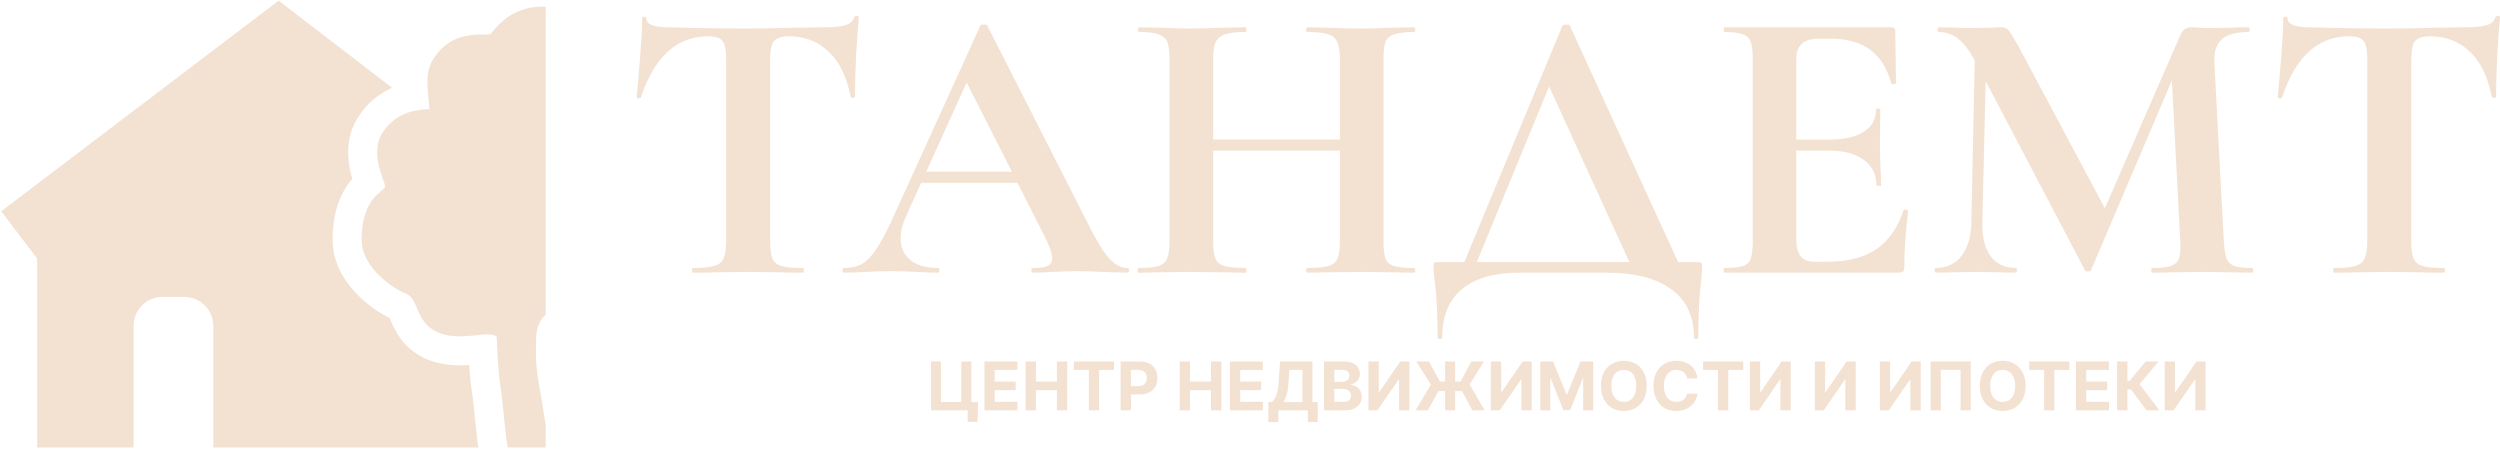 <?xml version="1.0" encoding="UTF-8"?> <svg xmlns="http://www.w3.org/2000/svg" xmlns:xlink="http://www.w3.org/1999/xlink" id="_Слой_1" version="1.1" viewBox="0 0 2225.26 399.26"><defs><style> .st0 { fill: #f3e2d2; } .st1 { fill: none; } .st2 { clip-path: url(#clippath); } </style><clipPath id="clippath"><rect class="st1" width="485.76" height="398.33"></rect></clipPath></defs><g><g><path class="st0" d="M2091.05,32.33c-27.72,0-47.64,18.06-59.76,54.17-.23.7-.93,1.05-2.1,1.05-1.17-.23-1.75-.7-1.75-1.4.93-9.32,1.98-21.32,3.15-36,1.17-14.91,1.75-26.1,1.75-33.55,0-1.17.58-1.75,1.75-1.75,1.4,0,2.1.58,2.1,1.75,0,5.13,6.64,7.69,19.92,7.69,20.04.7,43.46,1.05,70.25,1.05,13.75,0,28.31-.23,43.68-.7l23.77-.35c8.85,0,15.26-.58,19.22-1.75,4.19-1.16,6.87-3.49,8.04-6.99.23-.93.93-1.4,2.09-1.4,1.4,0,2.1.47,2.1,1.4-.7,6.99-1.51,18.17-2.45,33.55-.7,15.38-1.05,27.73-1.05,37.05,0,.7-.59,1.05-1.75,1.05s-1.86-.35-2.09-1.05c-3.49-17.94-10.02-31.34-19.57-40.19-9.55-9.09-21.32-13.63-35.3-13.63-6.76,0-11.3,1.51-13.63,4.54-2.1,2.8-3.15,8.27-3.15,16.43v161.12c0,7.23.7,12.47,2.09,15.73,1.4,3.26,4.08,5.47,8.04,6.64,3.96,1.17,10.25,1.75,18.87,1.75.69,0,1.05.7,1.05,2.1s-.35,2.09-1.05,2.09c-8.39,0-15.03-.11-19.92-.35l-29.01-.35-28.31.35c-4.89.23-11.65.35-20.27.35-.69,0-1.05-.7-1.05-2.09s.35-2.1,1.05-2.1c8.39,0,14.57-.58,18.53-1.75,4.19-1.17,6.99-3.38,8.39-6.64,1.63-3.49,2.45-8.73,2.45-15.73V52.61c0-7.92-1.05-13.28-3.15-16.08-2.1-2.8-6.41-4.19-12.93-4.19v-.01Z"></path><path class="st0" d="M2005.64,240.62c0,1.43-.24,2.09-.71,2.09-7.9,0-14.19-.1-18.85-.33l-25.9-.33-26.18.33c-4.43.24-10.52.33-18.18.33-.71,0-1.05-.67-1.05-2.09s.33-2.09,1.05-2.09c7.47,0,12.95-.57,16.42-1.76,3.71-1.38,6.19-3.71,7.33-6.95,1.19-3.28,1.52-8.43,1.05-15.38l-7.43-142.81-71.88,168.65c-.48.9-1.43,1.38-2.81,1.38s-2.33-.48-2.81-1.38l-88.25-168.03-2.95,126.1c-.24,12.57,2.19,22.47,7.33,29.7,5.38,7,12.8,10.47,22.37,10.47.71,0,1.05.71,1.05,2.09s-.33,2.09-1.05,2.09c-6.28,0-11.19-.1-14.66-.33l-19.23-.33-22.04.33c-3.71.24-8.71.33-15.04.33-.67,0-1.05-.67-1.05-2.09s.38-2.09,1.05-2.09c9.57,0,17.14-3.62,22.75-10.81,5.57-7.24,8.47-17.04,8.71-29.37l3.05-144.57-.24-.48c-4.66-8.62-9.57-14.9-14.66-18.9-4.9-3.95-10.62-5.9-17.14-5.9-.71,0-1.05-.71-1.05-2.09s.33-2.14,1.05-2.14l16.42.38c3.24.24,7.47.33,12.57.33l18.52-.33c2.09-.24,4.81-.38,8.04-.38,3.05,0,5.38,1.09,7,3.19,1.62,2.09,4.66,7.09,9.09,14.99l76.21,142.9,66.4-152.33c1.38-3.24,2.76-5.47,4.19-6.62,1.62-1.43,3.71-2.14,6.28-2.14,2.09,0,4.43.14,7,.38,2.76.24,5.9.33,9.43.33l20.61-.33c3.28-.24,7.9-.38,13.99-.38.67,0,1.05.71,1.05,2.14s-.38,2.09-1.05,2.09c-10.95,0-18.9,2.19-23.8,6.62-4.86,4.43-7.09,11.28-6.62,20.61l8.38,158.7c.48,7.19,1.29,12.42,2.48,15.71,1.38,3.24,3.71,5.47,6.95,6.62,3.52,1.19,8.85,1.76,16.09,1.76.48,0,.71.71.71,2.09l.01.03Z"></path><path class="st0" d="M1698.51,187.88c-2.33,18.14-3.48,34.7-3.48,49.6,0,1.86-.38,3.28-1.05,4.19-.71.71-2.14,1.05-4.24,1.05h-154.47c-.67,0-1.05-.67-1.05-2.09s.38-2.09,1.05-2.09c7.47,0,12.8-.57,16.09-1.76,3.48-1.14,5.81-3.38,7-6.62,1.14-3.47,1.76-8.76,1.76-15.71V52.6c0-7-.62-12.09-1.76-15.38-1.19-3.24-3.52-5.47-7-6.62-3.47-1.43-8.85-2.09-16.09-2.09-.67,0-1.05-.71-1.05-2.09s.38-2.14,1.05-2.14h148.18c2.33,0,3.52,1.09,3.52,3.19l.67,46.46c0,.48-.67.81-2.09,1.05-1.14.24-1.86,0-2.09-.71-3.71-13.47-10-23.52-18.85-30.04-8.85-6.52-20.52-9.81-34.94-9.81h-10.52c-7,0-12.09,1.52-15.38,4.57-3.24,3-4.9,7.66-4.9,13.99v71.26h29.04c13.52,0,23.9-2.33,31.08-7,7.24-4.62,10.85-11.14,10.85-19.56,0-.67.57-1.05,1.76-1.05,1.38,0,2.09.38,2.09,1.05l-.38,31.46.38,16.8c.43,7.9.67,14.19.67,18.85,0,.48-.67.71-2.09.71s-2.09-.24-2.09-.71c0-9.57-3.71-16.99-11.19-22.37-7.19-5.57-17.71-8.38-31.42-8.38h-28.7v78.97c0,6.76,1.29,11.76,3.86,15.04,2.57,3.24,6.66,4.9,12.23,4.9h11.57c18.14,0,32.7-3.76,43.65-11.19,10.95-7.47,18.99-18.99,24.13-34.61,0-.48.48-.71,1.38-.71.71,0,1.29.24,1.76.71.71.24,1.05.48,1.05.71l.01.02Z"></path><path class="st0" d="M1514.44,234c-.24-.48-1.43-.71-3.52-.71h-17.23l-96.35-210.4c-.24-.71-1.29-1.05-3.14-1.05s-3.05.33-3.48,1.05l-87.35,210.4h-23.8c-1.62,0-2.67.24-3.14.71-.24.48-.38,1.62-.38,3.47,0,4.19.38,8.52,1.05,12.95,1.67,13.52,2.48,30.04,2.48,49.6,0,1.19.67,1.76,2.09,1.76s2.09-.57,2.09-1.76c0-18.61,5.81-32.85,17.47-42.6,11.9-9.81,28.89-14.71,51.03-14.71h77.59c25.13,0,44.36,4.9,57.65,14.71,13.52,9.76,20.28,23.99,20.28,42.6,0,1.19.57,1.76,1.76,1.76,1.38,0,2.09-.57,2.09-1.76,0-19.56.9-37.13,2.81-52.74.43-5.62.67-8.85.67-9.81,0-2.09-.24-3.24-.67-3.47ZM1314.51,233.29l64.36-156.32,71.45,156.32h-135.81,0Z"></path><path class="st0" d="M1259.77,240.62c0,1.43-.38,2.09-1.05,2.09-8.19,0-14.71-.1-19.56-.33l-26.94-.33-31.46.33c-4.19.24-9.9.33-17.09.33-.71,0-1.05-.67-1.05-2.09s.33-2.09,1.05-2.09c8.62,0,14.9-.57,18.85-1.76,3.95-1.14,6.66-3.38,8.04-6.62,1.38-3.28,2.09-8.52,2.09-15.71v-80.4h-112.86v80.4c0,6.95.67,12.23,2.09,15.71,1.38,3.24,4.05,5.47,8,6.62,4,1.19,10.28,1.76,18.9,1.76.48,0,.71.71.71,2.09s-.24,2.09-.71,2.09c-8.14,0-14.66-.1-19.56-.33l-30.42-.33-26.23.33c-4.66.24-11.04.33-19.18.33-.48,0-.71-.67-.71-2.09s.24-2.09.71-2.09c8.14,0,14.09-.57,17.8-1.76,3.71-1.14,6.28-3.38,7.71-6.62,1.38-3.47,2.09-8.76,2.09-15.71V52.59c0-7-.71-12.09-2.09-15.38-1.43-3.24-4-5.47-7.71-6.62-3.48-1.43-9.19-2.09-17.14-2.09-.67,0-1.05-.71-1.05-2.09s.38-2.14,1.05-2.14l18.9.38c10.71.48,19.33.71,25.85.71,8.85,0,19.09-.24,30.75-.71l19.23-.38c.48,0,.71.71.71,2.14s-.24,2.09-.71,2.09c-8.38,0-14.57.67-18.52,2.09-3.95,1.38-6.76,3.81-8.38,7.33-1.43,3.24-2.09,8.38-2.09,15.38v70.93h112.86V53.3c0-7-.71-12.14-2.09-15.38-1.38-3.52-4.09-5.95-8.04-7.33-3.95-1.43-10.23-2.09-18.85-2.09-.71,0-1.05-.71-1.05-2.09s.33-2.14,1.05-2.14l17.09.38c11.66.48,22.13.71,31.46.71,6.28,0,15.28-.24,26.94-.71l19.56-.38c.67,0,1.05.71,1.05,2.14s-.38,2.09-1.05,2.09c-7.95,0-13.9.67-17.85,2.09-3.71,1.14-6.28,3.38-7.66,6.62-1.19,3.28-1.76,8.38-1.76,15.38v161.85c0,6.95.57,12.23,1.76,15.71,1.38,3.24,3.95,5.47,7.66,6.62,3.76,1.19,9.66,1.76,17.85,1.76.67,0,1.05.71,1.05,2.09h0Z"></path><path class="st0" d="M1003.29,238.53c-5.81,0-11.42-3.14-16.76-9.43-5.38-6.28-12.14-17.71-20.28-34.27l-87.4-171.94c-.24-.71-1.29-1.05-3.14-1.05-1.62,0-2.67.33-3.14,1.05l-75.83,166.7c-6.05,13.52-11.33,23.8-15.76,30.75-4.43,6.76-8.85,11.57-13.28,14.33-4.43,2.57-9.9,3.86-16.42,3.86-.9,0-1.38.71-1.38,2.09s.48,2.09,1.38,2.09c4.9,0,11.33-.24,19.23-.67,8.85-.48,16.42-.71,22.71-.71s14.23.24,23.09.71c7.9.43,13.99.67,18.18.67,1.14,0,1.71-.67,1.71-2.09s-.57-2.09-1.71-2.09c-10.04,0-18.09-2.33-24.13-7-5.81-4.66-8.71-11.19-8.71-19.56,0-5.81,1.48-12.09,4.52-18.85l13.8-30.42h85.68l23.9,47.17c4.67,9.33,7,15.95,7,19.95,0,3.24-1.43,5.57-4.19,6.95-2.57,1.19-6.9,1.76-12.95,1.76-.95,0-1.38.71-1.38,2.09s.43,2.09,1.38,2.09c4.67,0,10.95-.24,18.85-.67,8.43-.48,15.52-.71,21.33-.71,4.43,0,11.76.24,22.04.71,9.76.43,16.99.67,21.66.67,1.14,0,1.76-.67,1.76-2.09s-.62-2.09-1.76-2.09ZM824.4,152.89l36.03-79.5,40.27,79.5h-76.31.01Z"></path><path class="st0" d="M630.28,32.33c-27.72,0-47.64,18.06-59.76,54.17-.23.7-.93,1.05-2.1,1.05-1.17-.23-1.75-.7-1.75-1.4.93-9.32,1.98-21.32,3.15-36,1.17-14.91,1.75-26.1,1.75-33.55,0-1.16.58-1.75,1.75-1.75,1.4,0,2.09.58,2.09,1.75,0,5.13,6.64,7.69,19.92,7.69,20.04.7,43.46,1.05,70.25,1.05,13.75,0,28.31-.23,43.68-.7l23.77-.35c8.85,0,15.26-.58,19.22-1.75,4.19-1.17,6.87-3.49,8.04-6.99.23-.93.93-1.4,2.09-1.4,1.4,0,2.1.47,2.1,1.4-.7,6.99-1.51,18.17-2.45,33.55-.7,15.38-1.05,27.73-1.05,37.05,0,.7-.58,1.05-1.75,1.05s-1.86-.35-2.09-1.05c-3.49-17.94-10.02-31.34-19.57-40.19-9.55-9.09-21.32-13.63-35.3-13.63-6.76,0-11.3,1.51-13.63,4.54-2.1,2.8-3.15,8.27-3.15,16.43v161.12c0,7.22.7,12.47,2.09,15.73,1.4,3.26,4.08,5.47,8.04,6.64,3.96,1.17,10.25,1.75,18.87,1.75.7,0,1.05.7,1.05,2.1s-.35,2.09-1.05,2.09c-8.39,0-15.03-.11-19.92-.35l-29.01-.35-28.31.35c-4.89.23-11.65.35-20.27.35-.69,0-1.05-.7-1.05-2.09s.35-2.1,1.05-2.1c8.39,0,14.57-.58,18.53-1.75,4.19-1.17,6.99-3.38,8.39-6.64,1.63-3.49,2.45-8.73,2.45-15.73V52.61c0-7.92-1.05-13.28-3.15-16.08-2.1-2.8-6.41-4.19-12.93-4.19l.01-.01Z"></path></g><path class="st0" d="M1955.13,321.73l-18.8,27.32h-.38v-27.32h-9.19v43.51h8l18.9-27.42h.33v27.42h9.19v-43.51h-8.05ZM1904.39,341.92l16.99-20.18h-11.47l-14.42,17.37h-1.86v-17.37h-9.23v43.51h9.23v-18.56h3.14l13.99,18.56h11.38l-17.76-23.33h.01ZM1856.98,357.63v-10.38h18.61v-7.57h-18.61v-10.38h20.14v-7.57h-29.32v43.51h29.42v-7.62h-20.23l-.01.01ZM1806.14,321.73v7.57h13.33v35.94h9.09v-35.94h13.33v-7.57h-35.75,0ZM1800.29,331.35c-1.81-3.33-4.24-5.86-7.33-7.62-3.05-1.76-6.52-2.62-10.38-2.62s-7.33.86-10.38,2.62c-3.09,1.76-5.52,4.28-7.28,7.62-1.81,3.33-2.71,7.38-2.71,12.14s.9,8.76,2.71,12.09c1.76,3.33,4.19,5.86,7.28,7.62,3.05,1.76,6.52,2.62,10.38,2.62s7.33-.86,10.38-2.62c3.09-1.76,5.52-4.28,7.33-7.62,1.81-3.33,2.71-7.38,2.71-12.09s-.9-8.81-2.71-12.14ZM1792.29,351.25c-.9,2.09-2.19,3.71-3.86,4.81-1.67,1.09-3.62,1.62-5.85,1.62s-4.14-.52-5.81-1.62-2.95-2.71-3.86-4.81c-.9-2.09-1.38-4.71-1.38-7.76s.48-5.66,1.38-7.81c.9-2.09,2.19-3.71,3.86-4.81,1.67-1.09,3.62-1.62,5.81-1.62s4.19.52,5.85,1.62c1.67,1.1,2.95,2.71,3.86,4.81.9,2.14,1.38,4.71,1.38,7.81s-.48,5.66-1.38,7.76ZM1718.46,321.73v43.51h9.09v-36.03h17.57v36.03h9.09v-43.51h-35.75,0ZM1701.56,321.73l-18.8,27.32h-.33v-27.32h-9.19v43.51h7.95l18.95-27.42h.29v27.42h9.23v-43.51h-8.1ZM1643.72,321.73l-18.8,27.32h-.38v-27.32h-9.14v43.51h7.95l18.9-27.42h.33v27.42h9.19v-43.51h-8.05ZM1585.89,321.73l-18.8,27.32h-.38v-27.32h-9.19v43.51h8l18.9-27.42h.33v27.42h9.19v-43.51h-8.05ZM1515.91,321.73v7.57h13.33v35.94h9.09v-35.94h13.33v-7.57h-35.75,0ZM1500.49,353.44c-.52.9-1.19,1.71-2.05,2.33-.81.62-1.76,1.09-2.81,1.43-1.05.33-2.19.48-3.43.48-2.19,0-4.14-.52-5.81-1.62-1.67-1.05-2.95-2.67-3.9-4.76-.9-2.09-1.38-4.71-1.38-7.81s.48-5.62,1.38-7.71c.95-2.14,2.24-3.76,3.9-4.86,1.67-1.09,3.62-1.67,5.9-1.67,1.24,0,2.38.19,3.43.52,1.1.38,2.05.86,2.86,1.52.81.67,1.52,1.48,2.05,2.43.52.95.86,2,1,3.24h9.33c-.29-2.52-1-4.76-2.05-6.71-1.05-2-2.38-3.62-4.09-4.95-1.67-1.38-3.57-2.43-5.76-3.14-2.14-.71-4.47-1.05-7-1.05-3.81,0-7.28.86-10.33,2.62-3.05,1.76-5.47,4.28-7.28,7.62-1.76,3.33-2.67,7.38-2.67,12.14s.9,8.76,2.67,12.09c1.76,3.33,4.14,5.86,7.19,7.62,3.09,1.76,6.57,2.62,10.42,2.62,2.81,0,5.28-.43,7.52-1.24,2.19-.86,4.14-2,5.71-3.43,1.62-1.48,2.9-3.14,3.86-4.95.95-1.86,1.57-3.81,1.81-5.81l-9.33-.05c-.19,1.19-.57,2.19-1.14,3.09v.01ZM1463.03,331.35c-1.76-3.33-4.19-5.86-7.28-7.62-3.09-1.76-6.52-2.62-10.38-2.62s-7.33.86-10.42,2.62c-3.05,1.76-5.47,4.28-7.28,7.62-1.76,3.33-2.67,7.38-2.67,12.14s.9,8.76,2.67,12.09c1.81,3.33,4.24,5.86,7.28,7.62,3.09,1.76,6.57,2.62,10.42,2.62s7.28-.86,10.38-2.62c3.09-1.76,5.52-4.28,7.28-7.62,1.81-3.33,2.71-7.38,2.71-12.09s-.9-8.81-2.71-12.14ZM1455.03,351.25c-.9,2.09-2.19,3.71-3.86,4.81-1.62,1.09-3.57,1.62-5.81,1.62s-4.14-.52-5.81-1.62-2.95-2.71-3.9-4.81c-.9-2.09-1.33-4.71-1.33-7.76s.43-5.66,1.33-7.81c.95-2.09,2.24-3.71,3.9-4.81,1.67-1.09,3.57-1.62,5.81-1.62s4.19.52,5.81,1.62c1.67,1.1,2.95,2.71,3.86,4.81.9,2.14,1.38,4.71,1.38,7.81s-.48,5.66-1.38,7.76ZM1406.81,321.73l-11.95,29.23h-.52l-12-29.23h-11.33v43.51h8.9v-28.47h.38l11.23,28.23h6.09l11.28-28.09h.33v28.32h8.95v-43.51h-11.38l.02.01ZM1355.35,321.73l-18.8,27.32h-.38v-27.32h-9.19v43.51h8l18.9-27.42h.33v27.42h9.19v-43.51h-8.05ZM1246.44,321.73l-18.8,27.32h-.38v-27.32h-9.19v43.51h8l18.9-27.42h.33v27.42h9.19v-43.51h-8.05ZM1210.74,347.68c-.9-1.57-2.09-2.76-3.57-3.62-1.43-.86-3-1.33-4.66-1.43v-.43c1.52-.33,2.9-.9,4.05-1.71,1.19-.81,2.14-1.86,2.81-3.14.67-1.29,1.05-2.76,1.05-4.47,0-2.19-.57-4.09-1.62-5.81-1.1-1.67-2.71-3-4.86-3.95-2.14-.9-4.81-1.38-8-1.38h-17.42v43.51h18.61c3.24,0,6-.52,8.19-1.57,2.24-1.05,3.9-2.48,5.05-4.28,1.14-1.81,1.71-3.86,1.71-6.19,0-2.14-.43-4-1.33-5.52l-.01-.01ZM1187.7,329.16h7c2.05,0,3.62.48,4.71,1.43,1.14.95,1.71,2.24,1.71,3.81,0,1.14-.33,2.14-.9,2.95-.57.81-1.33,1.48-2.33,1.9-.95.43-2.09.67-3.33.67h-6.85v-10.76h-.01ZM1200.84,356.25c-1.19.95-3.05,1.48-5.62,1.48h-7.52v-11.57h7.71c1.48,0,2.76.24,3.81.76,1.09.52,1.9,1.29,2.48,2.19.62.9.9,2,.9,3.19,0,1.62-.62,2.95-1.76,3.95ZM1168.18,357.91v-36.18h-28.8l-1.24,18.37c-.29,3.81-.71,6.85-1.29,9.23-.62,2.33-1.33,4.14-2.14,5.47-.86,1.33-1.76,2.38-2.76,3.09h-2.95v17.8h8.85v-10.47h26.23v10.42h8.85v-17.76h-4.76l.01.03ZM1159.33,357.91h-16.76c.76-1.24,1.38-2.67,2-4.28.57-1.71,1.09-3.62,1.48-5.86.43-2.24.76-4.76.9-7.66l.71-10.81h11.66v28.61h.01ZM1103.92,357.63v-10.38h18.61v-7.57h-18.61v-10.38h20.14v-7.57h-29.32v43.51h29.37v-7.62h-20.18l-.01.01ZM1077.93,321.73v17.95h-18.66v-17.95h-9.19v43.51h9.19v-17.99h18.66v17.99h9.19v-43.51h-9.19ZM1028.37,328.83c-1.19-2.24-2.95-4-5.28-5.24-2.33-1.24-5.14-1.86-8.43-1.86h-17.18v43.51h9.19v-14.14h7.76c3.33,0,6.19-.62,8.52-1.81,2.38-1.24,4.19-3,5.43-5.19,1.24-2.19,1.86-4.76,1.86-7.66s-.62-5.43-1.86-7.62l-.01.01ZM1019.9,340.25c-.57,1.09-1.43,1.95-2.62,2.57-1.14.62-2.57.9-4.38.9h-6.24v-14.47h6.24c1.76,0,3.24.29,4.38.9,1.19.57,2.05,1.43,2.62,2.52.57,1.05.86,2.33.86,3.76s-.29,2.71-.86,3.81v.01ZM955.83,321.73v7.57h13.33v35.94h9.09v-35.94h13.33v-7.57h-35.75,0ZM940.74,321.73v17.95h-18.66v-17.95h-9.23v43.51h9.23v-17.99h18.66v17.99h9.19v-43.51h-9.19ZM885.43,357.63v-10.38h18.61v-7.57h-18.61v-10.38h20.14v-7.57h-29.32v43.51h29.37v-7.62h-20.18l-.01.01Z"></path><polygon class="st0" points="870.62 357.86 870.1 375.52 861.34 375.52 861.34 365.24 828.73 365.24 828.73 321.73 837.54 321.73 837.54 357.82 855.68 357.82 855.68 321.73 864.62 321.73 864.62 357.86 870.62 357.86"></polygon><polygon class="st0" points="1321.51 365.24 1310.51 365.24 1301.32 348.11 1295.23 348.11 1295.23 365.24 1286.28 365.24 1286.28 348.11 1280.33 348.11 1270.91 365.24 1260.01 365.24 1273.67 342.3 1260.58 321.73 1271.91 321.73 1281.71 339.63 1286.28 339.63 1286.28 321.73 1295.23 321.73 1295.23 339.63 1300.09 339.63 1309.61 321.73 1320.89 321.73 1308.13 342.2 1321.51 365.24"></polygon></g><g class="st2"><g><path class="st0" d="M189.81,399.6v-109.54c0-14.28-11.51-25.79-25.75-25.79h-19.38c-14.23,0-25.75,11.51-25.75,25.79v109.54H33.1v-169.39L1.09,188.05,247.96.59l101.09,77.53c-10.59,4.66-21.86,12.73-30.65,26.77-.29.49-.58.92-.87,1.41-6.02,10.25-7.72,20.79-7.63,30.02.1,6.56,1.12,12.44,2.19,17.05.44,1.99.97,3.93,1.51,5.68-.44.53-.87,1.07-1.36,1.65-9.33,11.61-16.18,28.32-16.18,52.85,0,22.1,12.44,39.2,23.07,49.69,8.89,8.84,19.19,15.74,27.79,19.92.39.97.58,1.51,1.55,3.69,3.64,8.35,10.74,22.98,28.85,31.67,14.67,7,29.83,7.09,40.27,6.36.53,7.97,1.31,16.95,2.43,23.37.92,5.44,1.99,16.71,3.25,29.15.58,5.78,1.21,11.66,1.85,16.47.29,1.89.58,3.89.92,5.73h-236.23Z"></path><path class="st0" d="M553.84,121.45l-.1,3.35c.05.1.05.19,0,.29-.05,1.46-.15,2.91-.24,4.37-.05,1.55-.19,3.06-.39,4.57-.29,2.53-.58,5-.97,7.43-.19,1.21-.39,2.38-.58,3.55s-.39,2.33-.63,3.45c-.29,1.41-.53,2.82-.83,4.13-1.17,5.39-2.38,9.96-3.25,13.31-1.65,6.46-12.73,28.85-18.56,39.98-5.29,10.15-18.13,54.65-35.19,68.6-3.24,2.65-15.04,7.52-15.82,25.29-.63,14.91-.24,28.27,2.33,41.58l1.12,6.17c.34,1.89.63,3.84.97,5.78.24,1.41.49,2.87.73,4.32.53,3.4,1.12,6.9,1.65,10.44.83,5.1,1.7,10.4,2.72,15.64.44,2.38.87,4.76,1.36,7.14.53,2.77,1.12,5.49,1.75,8.21h-37.5c-.53-1.07-1.07-3.89-1.6-7.87-.15-.78-.24-1.6-.34-2.48-.44-3.45-.87-7.53-1.31-11.8-.15-1.36-.29-2.72-.44-4.08-.1-.78-.15-1.6-.24-2.43-.1-1.12-.19-2.23-.34-3.35-.29-2.87-.58-5.73-.87-8.45-.1-.92-.19-1.8-.29-2.67,0-.19-.05-.34-.05-.49-.15-1.36-.29-2.62-.44-3.84-.19-1.85-.44-3.5-.63-5l-.44-2.77c-2.28-13.16-3.3-43.82-3.3-44.06-6.95-6.7-32.74,5.49-53.63-4.52-19.09-9.13-15.54-29.44-27.15-33.86-1.46-.53-3.11-1.31-4.95-2.28l-.05-.05c-.92-.49-1.89-1.02-2.91-1.65-1.94-1.12-4.03-2.43-6.12-3.98-.97-.68-1.94-1.46-2.91-2.23-.87-.68-1.75-1.36-2.62-2.14-.19-.1-.34-.29-.53-.39-.68-.63-1.31-1.21-1.99-1.85-1.21-1.07-2.38-2.23-3.55-3.45-.53-.53-1.02-1.07-1.51-1.65-.73-.83-1.51-1.7-2.19-2.57s-1.36-1.8-2.04-2.72c-.44-.63-.87-1.21-1.26-1.85-1.7-2.57-3.11-5.29-4.23-8.11-.24-.58-.49-1.17-.68-1.75-.15-.49-.29-.92-.44-1.41-.24-.68-.39-1.36-.58-2.09-.15-.63-.29-1.21-.39-1.85v-.05c-.15-.97-.29-1.89-.39-2.87-.05-.58-.1-1.21-.1-1.8l-.05-1.12c0-38.76,20.98-43.23,20.98-47.65,0-.19-.05-.44-.1-.73-.1-.53-.29-1.21-.58-2.04-.24-.83-.58-1.75-.97-2.82v-.05c-.1-.29-.19-.53-.34-.83-.1-.24-.19-.53-.29-.83-.19-.63-.44-1.26-.63-1.89-.44-1.26-.87-2.62-1.31-4.08-.44-1.41-.87-2.96-1.26-4.52-.19-.78-.39-1.6-.53-2.43-.34-1.6-.63-3.25-.83-4.95-.19-1.7-.29-3.5-.29-5.25,0-.87.05-1.75.1-2.62,0-.19,0-.44.05-.63.05-.83.15-1.65.29-2.48.05-.44.15-.83.19-1.26.05-.05.05-.1.05-.15,0-.1.05-.15.05-.24.19-.83.44-1.7.68-2.53.1-.49.29-1.02.49-1.55.24-.63.49-1.21.73-1.85.29-.63.58-1.26.92-1.85l.24-.49.73-1.31c.39-.63.83-1.26,1.21-1.85,1.26-1.8,2.57-3.45,3.93-4.91.44-.49.92-.97,1.41-1.41.44-.49.92-.92,1.36-1.36.97-.83,1.94-1.65,2.91-2.38.49-.39.97-.73,1.46-1.02.49-.34.97-.68,1.46-.97.49-.34.97-.63,1.46-.87.49-.34,1.02-.58,1.51-.83.97-.53,1.99-.97,2.96-1.41.53-.24,1.02-.44,1.51-.63.49-.19.97-.39,1.46-.53,1.94-.68,3.89-1.21,5.73-1.6.92-.19,1.85-.39,2.72-.53.63-.1,1.26-.19,1.85-.34.49-.05.97-.1,1.46-.15h.05c.58-.1,1.12-.15,1.65-.19,1.12-.15,2.23-.24,3.21-.29,1.02-.05,1.94-.15,2.72-.19v-.05c-1.07-11.12-2.14-19.58-1.75-26.91.05-.73.1-1.41.15-2.14.05-.58.1-1.12.19-1.65,0-.15.05-.29.05-.39.1-.58.19-1.17.29-1.75s.24-1.17.39-1.75c.1-.58.24-1.12.44-1.7.15-.53.34-1.07.53-1.65s.44-1.12.68-1.65c.19-.53.44-1.12.73-1.65.24-.53.49-1.12.83-1.65.29-.53.58-1.07.92-1.6.68-1.12,1.46-2.23,2.33-3.4.39-.53.83-1.12,1.31-1.7.05-.1.15-.24.24-.34l1.21-1.41c3.16-3.64,6.61-6.36,10.15-8.45,1.55-.97,3.21-1.75,4.81-2.43,1.6-.73,3.16-1.26,4.76-1.75,1.17-.34,2.28-.63,3.4-.87.92-.19,1.8-.39,2.72-.53,1.46-.24,2.91-.44,4.32-.58.24,0,.49-.05.73-.05,1.02-.1,1.99-.15,2.91-.19.87-.05,1.65-.05,2.43-.05.78-.05,1.51-.05,2.19-.05,2.43,0,4.42.05,5.73-.05.34,0,.63-.05.87-.1s.49-.1.63-.19l.29-.15c.1-.1.19-.19.34-.34.19-.19.39-.49.63-.78.39-.44.78-.92,1.31-1.55.39-.49.83-1.02,1.31-1.55.39-.49.83-.97,1.31-1.51.63-.73,1.36-1.51,2.14-2.28,1.02-1.02,2.14-2.09,3.35-3.16.39-.39.83-.73,1.26-1.07.44-.39.87-.73,1.36-1.07.44-.34.92-.73,1.41-1.07,1.46-1.07,3.01-2.09,4.71-3.06.53-.34,1.12-.63,1.75-.92.58-.34,1.21-.68,1.85-.92.53-.29,1.07-.53,1.65-.78.73-.29,1.46-.63,2.23-.87.68-.29,1.41-.53,2.09-.73,1.41-.44,2.91-.87,4.47-1.21,1.51-.39,3.16-.68,4.81-.87,1.65-.24,3.4-.39,5.2-.49l2.77-.05c29.78,0,43.48,17.49,50.47,26.43l.05.05,1.21,1.65c.49.68.97,1.46,1.46,2.33.34.58.73,1.21,1.07,1.85.15.29.29.53.44.83.53.92,1.07,1.94,1.6,3.01.49,1.07,1.02,2.19,1.55,3.3.34.73.68,1.51,1.02,2.28.49,1.12.97,2.23,1.46,3.45.44.97.83,1.99,1.21,3.01.63,1.6,1.21,3.25,1.85,4.95.78,2.23,1.51,4.57,2.19,6.85.34,1.12.68,2.28.97,3.4.34,1.17.63,2.28.87,3.4.24,1.02.49,1.99.68,2.96.29,1.21.53,2.43.73,3.59l.49,3.06c.19,1.26.39,2.53.53,3.69.19,1.17.34,2.28.44,3.4.15,1.21.29,2.38.39,3.55.1.92.15,1.85.19,2.77,0,.24.05.44.05.63.05.58.05,1.12.1,1.7.1,1.65.15,3.3.15,5,.1,5.29,0,10.93,0,18.36l-.01.03Z"></path></g></g></svg> 